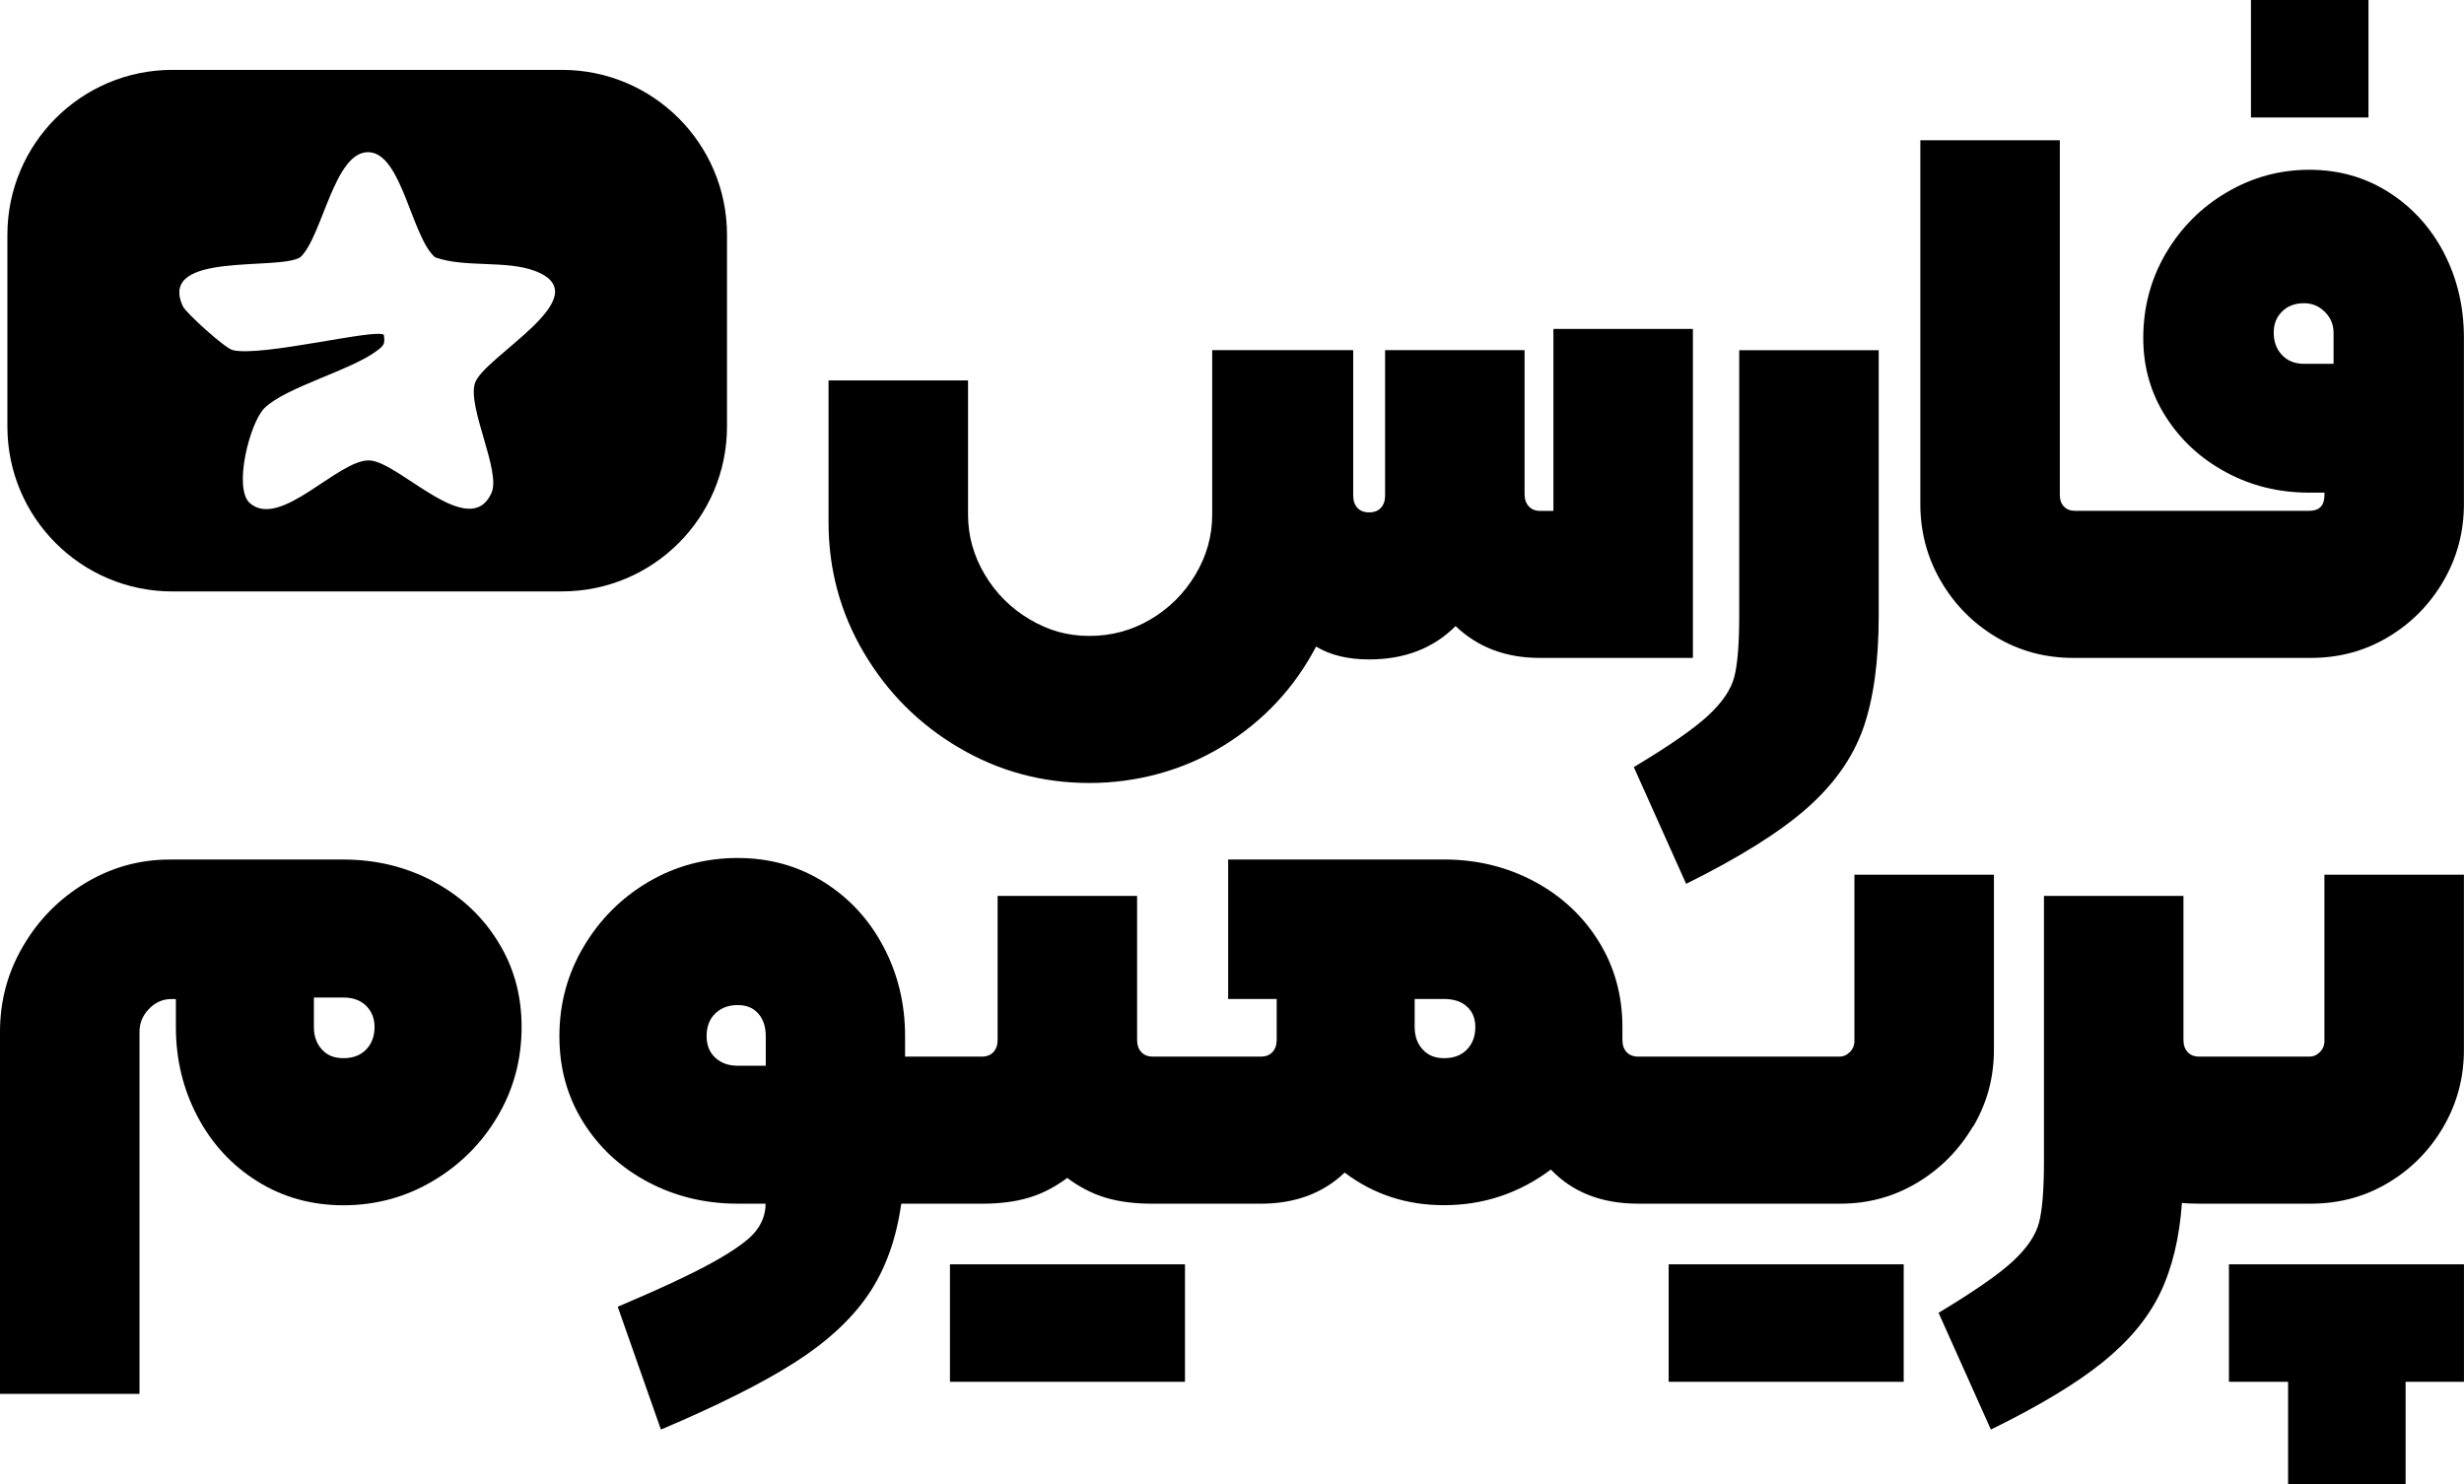 <svg xmlns="http://www.w3.org/2000/svg" id="Layer_2" data-name="Layer 2" viewBox="0 0 600.75 361.92"><g id="Layer_1-2" data-name="Layer 1"><g><path d="M233.83,182.35c9.73,5.73,20.33,8.59,31.79,8.59s22.83-3.02,32.62-9.06c9.8-6.04,17.34-14.11,22.64-24.21,3.45,2.1,7.76,3.14,12.94,3.14,8.62,0,15.65-2.71,21.07-8.13,5.42,5.18,12.26,7.76,20.52,7.76h37.34v-80.22h-34.01v44.36h-3.33c-1.11,0-2-.37-2.68-1.11-.68-.74-1.02-1.72-1.02-2.96v-35.12h-34.01v35.49c0,1.23-.34,2.22-1.02,2.96-.68.74-1.63,1.11-2.87,1.11s-2.19-.37-2.86-1.11c-.68-.74-1.02-1.72-1.02-2.96v-35.49h-34.38v40.11c0,5.18-1.36,10.05-4.07,14.6-2.71,4.56-6.35,8.2-10.91,10.91-4.56,2.71-9.55,4.07-14.97,4.07s-10.04-1.36-14.6-4.07c-4.56-2.71-8.2-6.35-10.91-10.91-2.71-4.56-4.07-9.43-4.07-14.6v-32.72h-34.01v34.57c0,11.46,2.86,22.06,8.6,31.79,5.73,9.73,13.46,17.47,23.2,23.2Z"></path><path d="M411.1,215.53c12.94-6.41,22.73-12.54,29.39-18.39,6.65-5.85,11.24-12.36,13.77-19.5,2.52-7.15,3.79-16.33,3.79-27.54v-64.69h-34.01v64.69c0,6.9-.4,11.89-1.2,14.97-.8,3.08-2.93,6.22-6.38,9.43-3.45,3.2-9.49,7.39-18.12,12.57l12.76,28.47Z"></path><path d="M595.85,61.64c-3.27-6.22-7.76-11.15-13.49-14.78-5.73-3.64-12.18-5.46-19.32-5.46s-13.83,1.81-20.06,5.46c-6.22,3.63-11.19,8.6-14.89,14.87-3.7,6.29-5.54,13.19-5.54,20.71,0,7.01,1.81,13.4,5.46,19.13,3.63,5.73,8.53,10.26,14.69,13.58,6.15,3.33,12.93,4.99,20.33,4.99h3.7v.56c0,2.59-1.24,3.87-3.7,3.87h-45.84s-.05,0-.08,0h-11.2c-1.11,0-2.01-.34-2.68-1.02-.68-.68-1.02-1.63-1.02-2.86V34.2h-34.01v88.72c0,6.78,1.66,13.03,4.99,18.76,3.33,5.73,7.82,10.29,13.49,13.68,5.67,3.39,11.95,5.08,18.85,5.08h11.58s.04,0,.07,0h46.21c6.9,0,13.18-1.69,18.86-5.09,5.66-3.38,10.16-7.94,13.49-13.67,3.33-5.73,4.99-11.99,4.99-18.77v-40.47c0-7.64-1.64-14.57-4.9-20.81ZM568.95,88.72h-7.2c-2.22,0-4.01-.71-5.36-2.13-1.35-1.41-2.03-3.23-2.03-5.44s.68-3.82,2.03-5.18c1.35-1.35,3.14-2.03,5.36-2.03,1.96,0,3.67.71,5.09,2.13,1.41,1.42,2.11,3.11,2.11,5.09v7.57Z"></path><rect x="548.81" width="28.65" height="28.65"></rect><path d="M105.55,214.88c-6.64-3.51-13.93-5.27-21.8-5.27h-42.34c-7.4,0-14.26,1.91-20.6,5.73-6.36,3.82-11.41,8.94-15.16,15.35-3.77,6.4-5.65,13.37-5.65,20.89v88.34h34.01v-88.34c0-2.1.76-3.94,2.32-5.55,1.53-1.6,3.36-2.4,5.44-2.4h1.11v6.84c0,7.89,1.76,15.16,5.28,21.82,3.51,6.66,8.38,11.92,14.6,15.8,6.22,3.89,13.22,5.83,20.98,5.83s15.16-1.96,21.8-5.92c6.66-3.94,11.92-9.21,15.8-15.8,3.89-6.59,5.83-13.83,5.83-21.72s-1.94-14.75-5.83-20.97c-3.87-6.22-9.14-11.09-15.8-14.61ZM89.29,255.92c-1.36,1.42-3.21,2.13-5.54,2.13s-3.98-.71-5.28-2.13c-1.28-1.42-1.94-3.23-1.94-5.46v-7.2h7.22c2.33,0,4.17.68,5.54,2.03,1.35,1.35,2.03,3.08,2.03,5.17,0,2.22-.68,4.04-2.03,5.46Z"></path><rect x="231.61" y="308.32" width="57.3" height="28.65"></rect><path d="M481.06,274.77c3.39-5.73,5.08-11.98,5.08-18.76v-42.7h-34.01v40.48c0,1.11-.37,2.03-1.11,2.77s-1.6,1.11-2.59,1.11h-41.59s-.04,0-.07,0h-7.33c-1.23,0-2.18-.37-2.87-1.12-.68-.74-1.01-1.72-1.01-2.95v-3.15c0-7.76-1.95-14.75-5.83-20.97-3.89-6.22-9.16-11.09-15.81-14.61-6.64-3.51-13.92-5.27-21.8-5.27h-52.68v34.01h11.83v9.99c0,1.23-.34,2.21-1.02,2.95-.68.75-1.64,1.12-2.87,1.12h-13.24s-.04,0-.07,0h-12.94c-1.23,0-2.19-.37-2.87-1.11-.68-.74-1.02-1.72-1.02-2.96v-35.12h-34.01v35.12c0,1.23-.34,2.22-1.02,2.96-.68.74-1.63,1.11-2.86,1.11h-12.94s-.04,0-.07,0h-5.67v-4.99c0-7.89-1.75-15.16-5.27-21.82-3.51-6.64-8.38-11.92-14.6-15.8-6.22-3.89-13.22-5.83-20.98-5.83s-15.12,1.94-21.72,5.83c-6.59,3.87-11.86,9.16-15.8,15.8-3.94,6.66-5.91,13.93-5.91,21.82s1.94,14.76,5.81,20.98c3.89,6.22,9.16,11.08,15.81,14.6,6.64,3.51,13.92,5.27,21.8,5.27h6.85c0,2.46-.81,4.71-2.42,6.74-1.6,2.03-4.98,4.5-10.16,7.4-5.17,2.89-13,6.56-23.47,11l10.53,29.95c13.93-5.91,24.8-11.37,32.62-16.36,7.83-4.99,13.81-10.51,17.93-16.54,4.13-6.04,6.81-13.44,8.05-22.18h6.64s.01,0,.02,0h12.92c4.44,0,8.29-.49,11.55-1.48,3.26-.98,6.38-2.59,9.33-4.81,2.96,2.22,6.07,3.82,9.33,4.81,3.26.99,7.12,1.48,11.55,1.48h12.92s.01,0,.02,0h13.3c8.38,0,15.23-2.52,20.52-7.59,7.03,5.31,15.09,7.95,24.22,7.95,9.61,0,18.3-2.89,26.06-8.69,5.29,5.55,12.39,8.32,21.26,8.32h7.39s.01,0,.02,0h41.93c6.78,0,13-1.69,18.67-5.08,5.67-3.39,10.2-7.95,13.59-13.68ZM186.7,259.89h-6.85c-2.21,0-4.04-.64-5.44-1.94-1.42-1.3-2.13-3.06-2.13-5.27,0-2.35.71-4.19,2.13-5.55,1.41-1.35,3.23-2.03,5.44-2.03s3.77.68,4.99,2.03c1.23,1.36,1.86,3.21,1.86,5.55v7.2ZM357.67,255.92c-1.35,1.42-3.21,2.13-5.54,2.13s-3.97-.71-5.27-2.13c-1.3-1.42-1.95-3.23-1.95-5.46v-6.84h7.22c2.33,0,4.19.61,5.54,1.86,1.36,1.23,2.03,2.89,2.03,4.98,0,2.22-.67,4.04-2.03,5.46Z"></path><rect x="406.84" y="308.32" width="57.3" height="28.65"></rect><path d="M566.73,253.79c0,1.11-.37,2.03-1.11,2.77-.74.74-1.6,1.11-2.59,1.11h-26.8c-1.23,0-2.19-.37-2.86-1.11-.68-.74-1.02-1.72-1.02-2.96v-35.12h-34.01v64.69c0,6.9-.4,11.89-1.2,14.97-.8,3.08-2.93,6.22-6.38,9.43-3.45,3.2-9.49,7.39-18.12,12.57l12.76,28.47c11.58-5.67,20.61-11.09,27.08-16.27,6.47-5.18,11.18-10.81,14.14-16.91,2.96-6.1,4.74-13.46,5.36-22.09.86.12,2.28.19,4.25.19h27.17c6.9,0,13.18-1.69,18.85-5.08,5.67-3.39,10.17-7.95,13.49-13.68,3.33-5.73,4.99-11.98,4.99-18.76v-42.7h-34.01v40.48Z"></path><polygon points="543.44 336.97 557.86 336.97 557.86 361.92 586.51 361.92 586.51 336.97 600.74 336.97 600.74 308.32 543.44 308.32 543.44 336.97"></polygon><path d="M42.02,144.22h95c22.22,0,40.23-18.01,40.23-40.23v-46.72c0-22.22-18.01-40.23-40.23-40.23H42.02C19.81,17.05,1.8,35.06,1.8,57.28v46.72c0,22.22,18.01,40.23,40.23,40.23ZM73.2,62.75c5.45-4.99,8.28-26.19,16.86-25.63,7.94.52,10.31,20.67,16.01,25.63,7.22,2.59,17.42.66,24.39,3.33,16.1,6.17-12.74,20.92-14.69,27.43-1.79,6,6.44,21.48,4.05,26.73-5.39,11.87-22.48-7.64-29.72-7.96-7.59-.34-21.7,16.88-29.16,10.43-4.14-3.59-.04-19.63,3.51-23.16,5.18-5.15,21.17-9.23,27.52-14.07,1.66-1.27,1.92-1.59,1.62-3.82-1.75-1.67-29.96,5.48-36.88,3.71-1.89-.48-11.35-9.02-12.12-10.67-6.26-13.51,23.31-8.59,28.61-11.96Z"></path></g></g></svg>